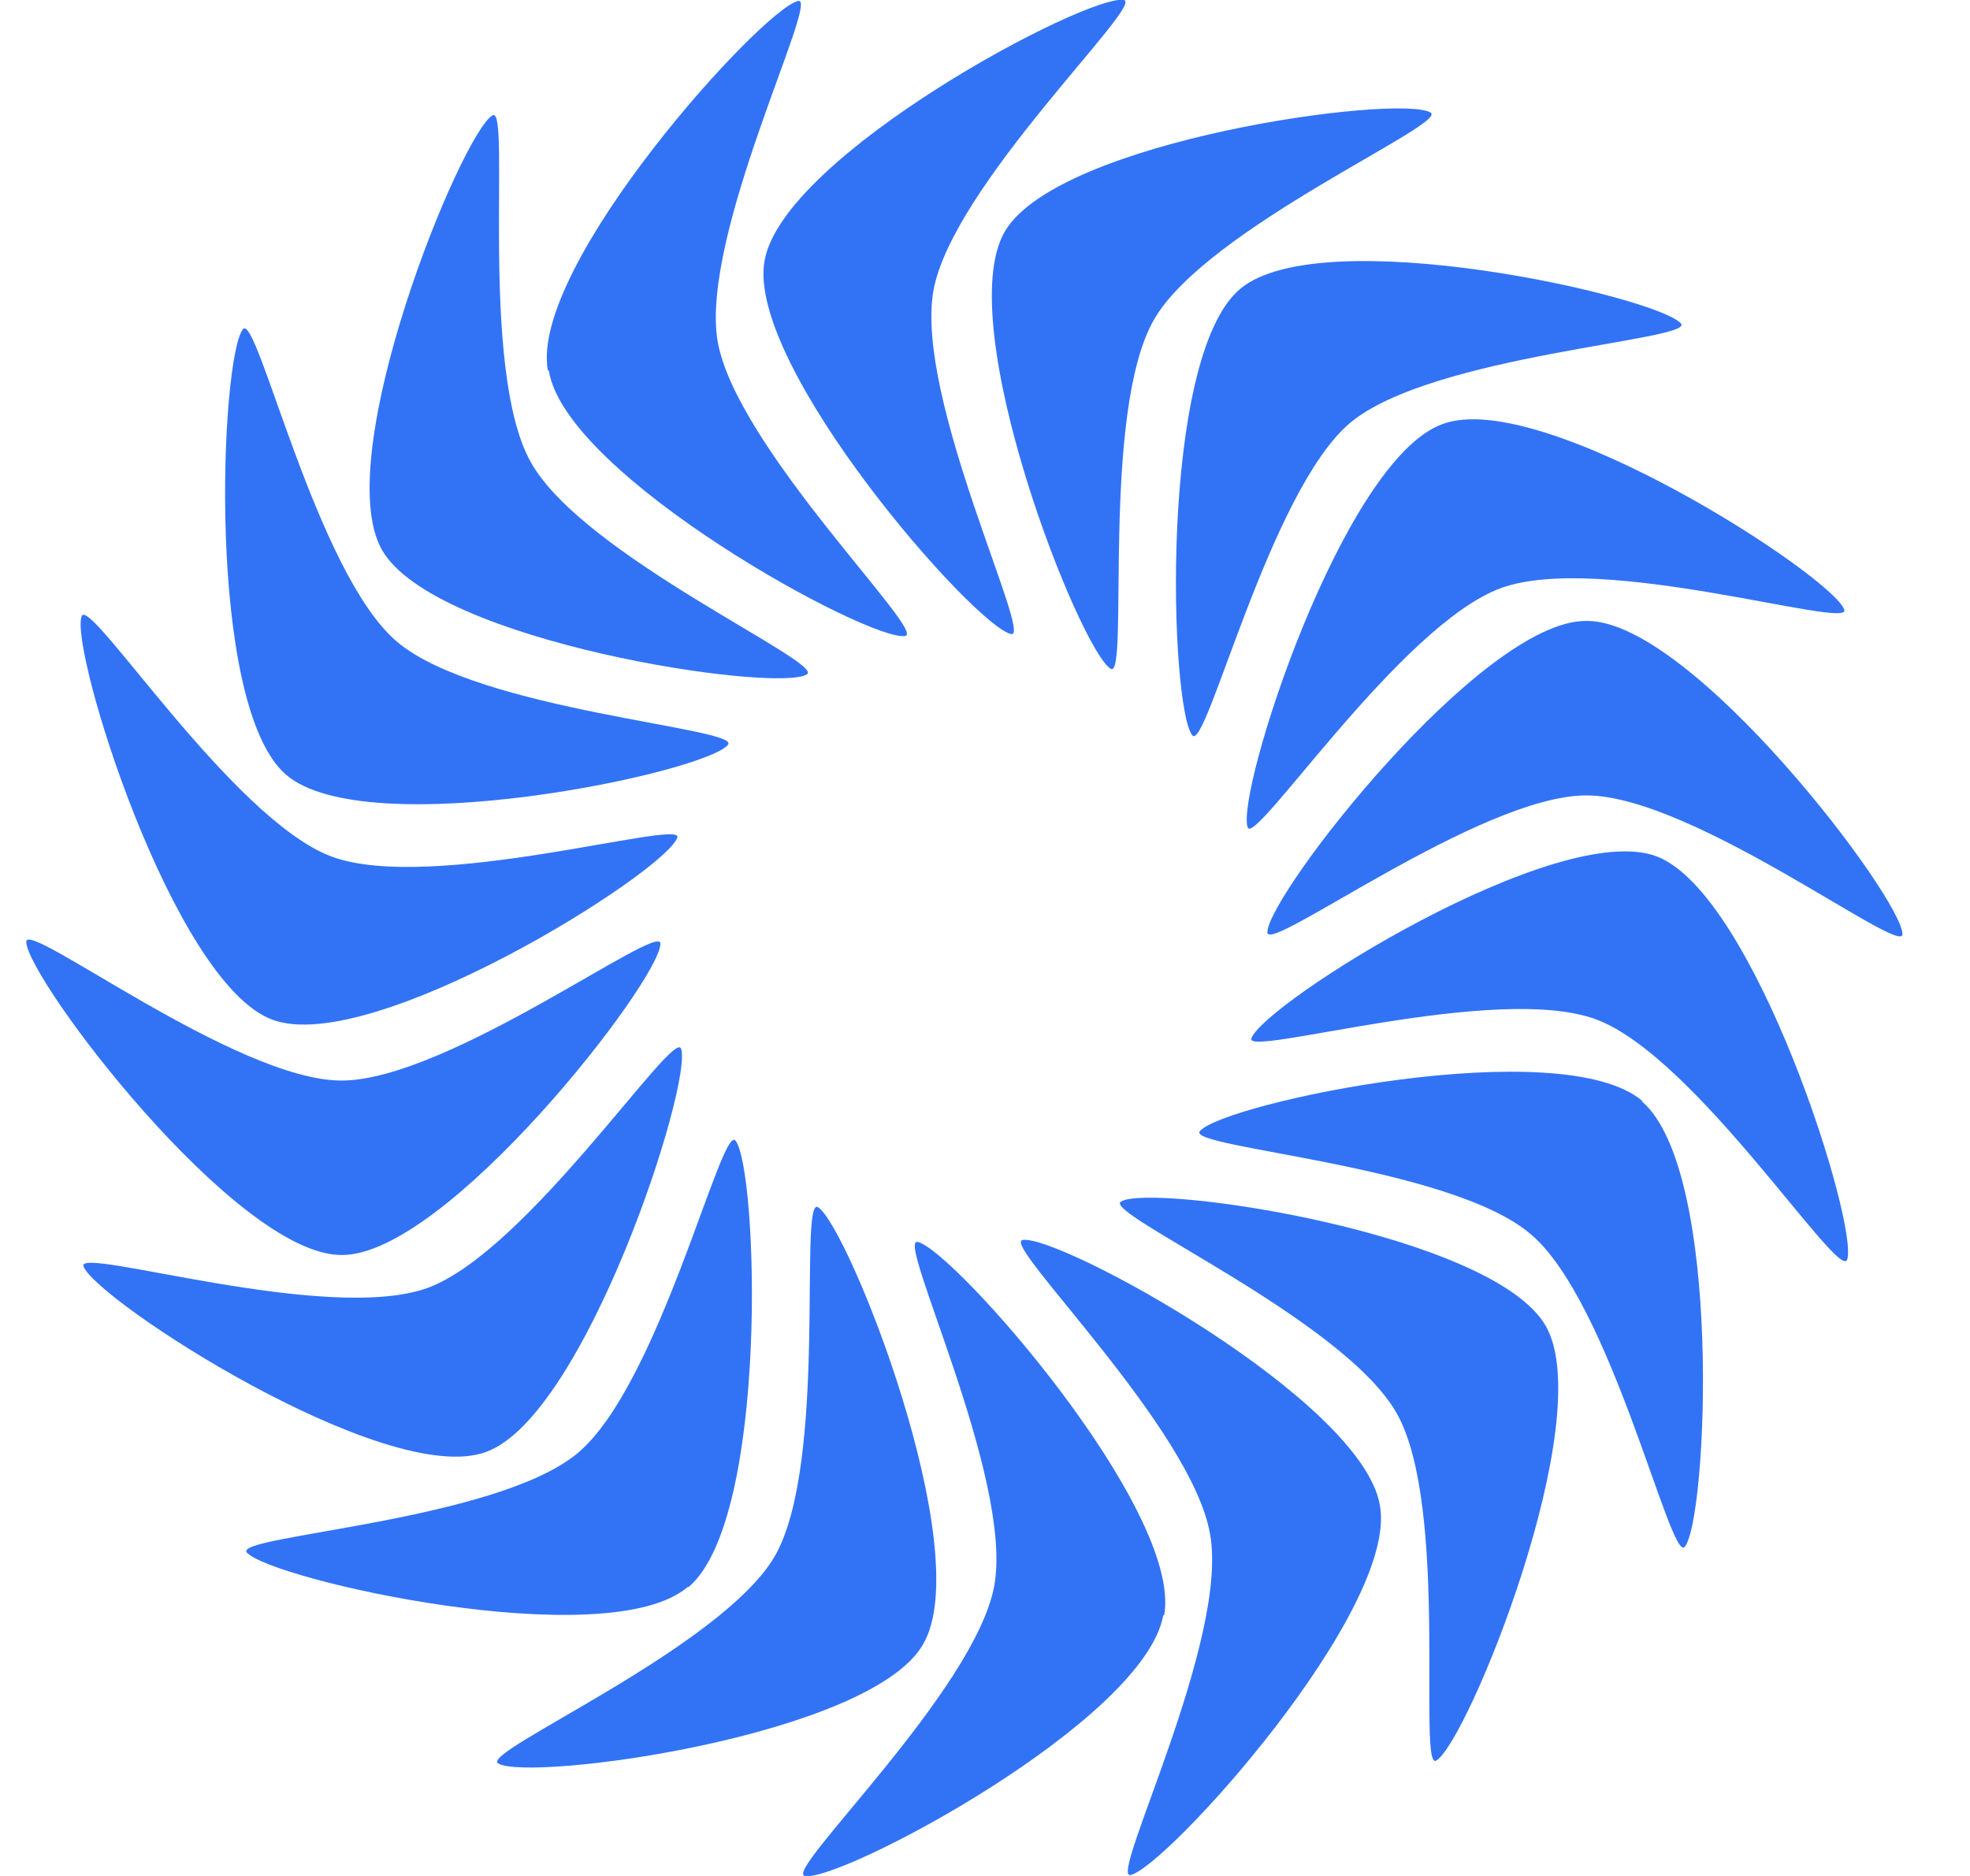 <svg width="21" height="20" viewBox="0 0 21 20" fill="none" xmlns="http://www.w3.org/2000/svg">
<g clip-path="url(#clip0_51_413)">
<path d="M3.64 13.38C2.51 13.38 0.28 10.42 0.28 10.04C0.28 9.8 2.52 11.52 3.64 11.52C4.77 11.52 7.04 9.82 7.04 10.06C7.04 10.45 4.76 13.39 3.64 13.38Z" fill="#3273F6"/>
<path d="M16.92 6.62C18.04 6.62 20.28 9.58 20.28 9.96C20.28 10.2 18.04 8.48 16.91 8.48C15.78 8.48 13.51 10.18 13.51 9.94C13.51 9.55 15.79 6.61 16.91 6.62H16.92Z" fill="#3273F6"/>
<path d="M15.38 4.52C16.44 4.13 19.53 6.14 19.66 6.5C19.74 6.72 17.06 5.88 16 6.27C14.93 6.66 13.37 9.04 13.3 8.82C13.17 8.46 14.31 4.9 15.38 4.52ZM5.18 15.48C4.12 15.87 1.02 13.86 0.89 13.5C0.81 13.28 3.49 14.12 4.56 13.73C5.62 13.34 7.18 10.96 7.26 11.18C7.39 11.54 6.24 15.1 5.18 15.48Z" fill="#3273F6"/>
<path d="M13.22 3.08C14.09 2.35 17.67 3.16 17.92 3.45C18.06 3.63 15.26 3.78 14.39 4.51C13.53 5.24 12.86 8.02 12.71 7.84C12.47 7.54 12.35 3.81 13.22 3.08ZM7.33 16.92C6.47 17.65 2.88 16.84 2.63 16.55C2.49 16.37 5.29 16.22 6.16 15.49C7.03 14.76 7.69 11.98 7.84 12.16C8.08 12.46 8.2 16.19 7.34 16.92H7.33Z" fill="#3273F6"/>
<path d="M10.71 2.47C11.28 1.49 14.92 1 15.25 1.2C15.45 1.32 12.86 2.43 12.3 3.41C11.73 4.41 12.04 7.25 11.84 7.13C11.51 6.93 10.14 3.46 10.71 2.47ZM9.84 17.53C9.28 18.51 5.64 19 5.31 18.8C5.11 18.68 7.69 17.57 8.26 16.59C8.83 15.59 8.51 12.75 8.72 12.87C9.04 13.07 10.42 16.54 9.84 17.53Z" fill="#3273F6"/>
<path d="M8.15 2.78C8.35 1.65 11.6 -0.07 11.98 -3.97465e-06C12.21 0.04 10.15 1.98 9.95 3.1C9.75 4.24 11.01 6.8 10.78 6.76C10.4 6.69 7.95 3.9 8.15 2.78ZM12.4 17.22C12.2 18.35 8.95 20.07 8.58 20C8.34 19.96 10.4 18.02 10.6 16.9C10.8 15.76 9.55 13.2 9.78 13.24C10.15 13.31 12.61 16.1 12.41 17.22H12.4Z" fill="#3273F6"/>
<path d="M5.84 3.95C5.64 2.83 8.14 0.08 8.51 0.01C8.74 -0.03 7.46 2.51 7.65 3.64C7.85 4.77 9.88 6.74 9.65 6.78C9.28 6.85 6.03 5.08 5.85 3.95H5.84ZM14.71 16.05C14.91 17.17 12.42 19.92 12.05 19.99C11.82 20.03 13.1 17.49 12.9 16.36C12.71 15.23 10.67 13.26 10.9 13.22C11.27 13.15 14.52 14.92 14.71 16.05Z" fill="#3273F6"/>
<path d="M4.07 5.86C3.51 4.86 4.92 1.42 5.25 1.23C5.45 1.11 5.1 3.94 5.66 4.93C6.22 5.93 8.81 7.07 8.6 7.19C8.28 7.39 4.63 6.85 4.07 5.86ZM16.48 14.14C17.04 15.14 15.64 18.58 15.31 18.77C15.11 18.89 15.45 16.06 14.89 15.07C14.33 14.07 11.74 12.93 11.95 12.81C12.28 12.61 15.92 13.15 16.48 14.14Z" fill="#3273F6"/>
<path d="M3.05 8.26C2.19 7.52 2.35 3.8 2.59 3.51C2.74 3.32 3.37 6.11 4.23 6.84C5.1 7.58 7.91 7.76 7.76 7.94C7.52 8.24 3.91 9 3.05 8.26ZM17.5 11.74C18.37 12.48 18.2 16.2 17.96 16.49C17.81 16.68 17.18 13.89 16.32 13.16C15.46 12.42 12.64 12.24 12.79 12.06C13.04 11.76 16.65 11 17.51 11.74H17.5Z" fill="#3273F6"/>
<path d="M2.9 10.87C1.84 10.47 0.74 6.92 0.87 6.57C0.95 6.34 2.47 8.73 3.53 9.13C4.59 9.53 7.3 8.72 7.22 8.93C7.09 9.3 3.96 11.27 2.9 10.87ZM17.66 9.13C18.71 9.53 19.82 13.08 19.69 13.43C19.6 13.66 18.08 11.27 17.02 10.87C15.96 10.47 13.26 11.28 13.34 11.07C13.47 10.7 16.6 8.73 17.66 9.13Z" fill="#3273F6"/>
</g>
<defs>
<clipPath id="clip0_51_413">
<rect width="21" height="20" fill="white"/>
</clipPath>
</defs>
</svg>

